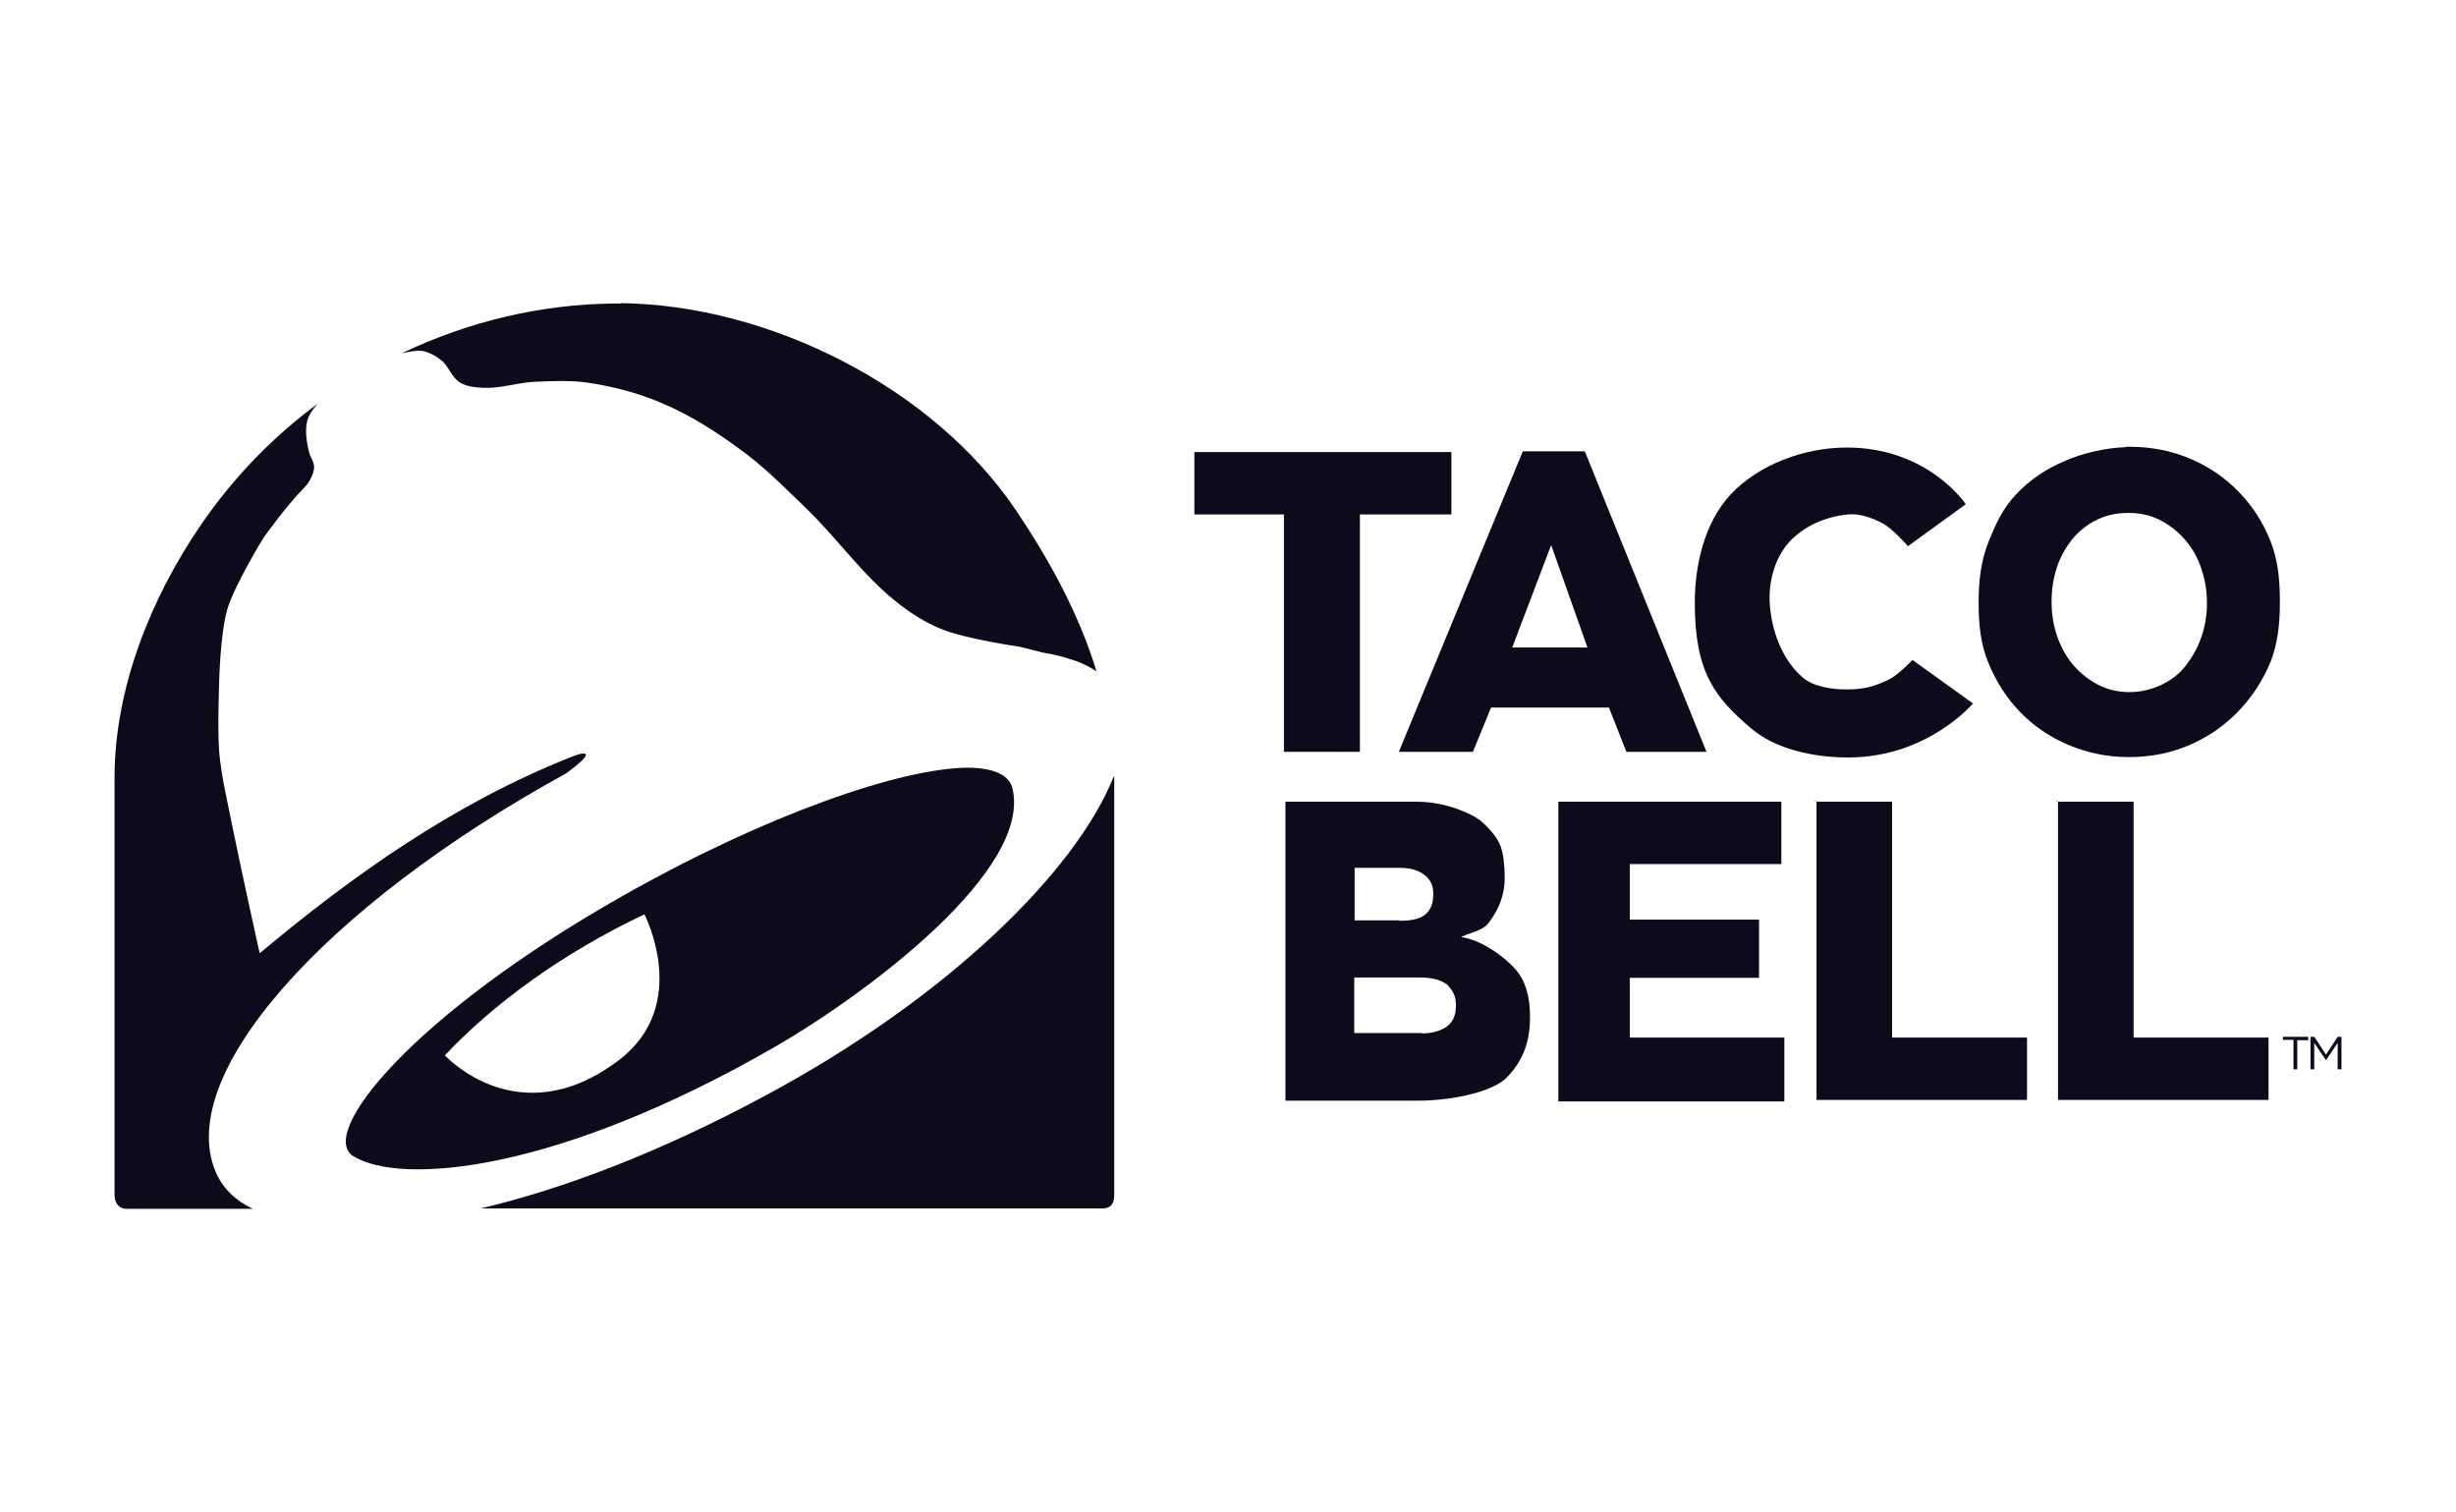 <?xml version="1.0" encoding="UTF-8"?><svg id="Laag_1" xmlns="http://www.w3.org/2000/svg" viewBox="0 0 64.98 40"><g id="layer1"><g id="g3328"><g id="g3278"><path id="path3124" d="M16.42,8.03h-.19c-1.91.02-3.83.47-5.61,1.32,0,0,.27-.07.46-.07h.07c.18.03.36.12.51.24.21.15.28.46.51.6.18.11.41.13.62.14.46.02.91-.14,1.36-.16.46-.02.93-.04,1.38.02.67.1,1.34.27,1.97.54.74.31,1.43.75,2.07,1.22.64.46,1.19,1.02,1.76,1.57.82.79,1.48,1.75,2.37,2.46.36.29.74.54,1.2.73.66.27,2.08.47,2.08.47l.59.15c.31.05.59.12.84.21h.01c.23.08.42.18.59.29-.46-1.52-1.26-2.97-2.13-4.26-2.19-3.25-6.53-5.44-10.47-5.48h.01Z" style="fill:#0f0a1b;"/><path id="path3122" d="M8.42,10.67c-1.18.87-2.23,1.94-3.1,3.21-1.33,1.94-2.29,4.33-2.29,6.7v11.03c0,.24.14.37.31.37h3.35c-.45-.21-.75-.51-.93-.86-1.28-2.59,2.82-7.15,9.22-10.66.27-.2.53-.41.52-.49-.01-.11-.42.07-.42.07-3.05,1.21-5.74,3.11-8.21,5.18,0,0-.49-2.21-.71-3.3-.13-.67-.3-1.34-.36-2.02-.05-.62,0-1.9,0-1.9,0,0,.03-1.27.22-1.9.2-.65.95-1.87.95-1.87,0,0,.61-.86,1.09-1.34.12-.12.25-.36.25-.53,0-.15-.09-.24-.13-.39-.05-.19-.09-.42-.08-.61,0-.15.03-.27.1-.4.06-.11.15-.22.22-.3h0Z" style="fill:#0f0a1b;"/><path id="path3094" d="M29.46,20.56c-.99,2.47-4.35,5.82-9.22,8.43-2.81,1.51-5.36,2.47-7.52,2.98h16.45c.2,0,.31-.1.31-.36v-11.06h-.02Z" style="fill:#0f0a1b;"/><path id="path3096" d="M25.63,20.31c-1.78,0-5.38,1.25-9.17,3.4-5.57,3.16-8.07,6.29-7.11,6.88,1.28.78,5.41.42,11.18-2.91,2.37-1.37,6.82-4.67,6.25-6.85-.1-.34-.51-.51-1.15-.52h0ZM17.05,24.19s1.25,2.4-.68,3.86c-2.65,2.01-4.6-.13-4.6-.13,1.3-1.38,3.14-2.72,5.28-3.73Z" style="fill:#0f0a1b;"/></g><g id="g3261"><g id="text3143"><path id="path3167" d="M37.62,27.34c.3,0,.52-.08.67-.19s.23-.3.23-.53v-.04c0-.23-.08-.37-.23-.53-.15-.11-.37-.19-.71-.19h-1.75v1.47h1.79ZM37.02,24.36c.3,0,.52-.04.67-.15s.23-.3.23-.53v-.04c0-.23-.08-.37-.23-.49s-.37-.19-.63-.19h-1.22v1.39h1.19,0ZM34.01,21.21h3.46c.41,0,.78.08,1.08.19s.56.23.74.42c.15.15.3.3.41.56.08.23.11.53.11.79v.08c0,.45-.18.83-.37,1.09-.18.3-.48.3-.78.45.56.08,1.19.56,1.45.87s.37.71.37,1.24v.04c0,.68-.23,1.2-.67,1.62-.45.37-1.49.56-2.31.56h-3.49v-7.9h0Z" style="fill:#0f0a1b;"/><path id="path3169" d="M41.22,21.21h5.91v1.65h-4.01v1.47h3.42v1.54h-3.42v1.58h4.09v1.69h-5.98v-7.93h-.01Z" style="fill:#0f0a1b;"/><path id="path3171" d="M48.02,21.21h2.04v6.24h3.57v1.65h-5.57v-7.9h-.04Z" style="fill:#0f0a1b;"/><path id="path3187" d="M54.41,21.21h2.04v6.24h3.57v1.65h-5.57v-7.9h-.04Z" style="fill:#0f0a1b;"/></g><g id="g3255"><path id="path3157" d="M33.96,13.61h-2.36v-1.65h6.8v1.65h-2.42v6.28h-2.01v-6.28h0Z" style="fill:#0f0a1b;"/><path id="path3159" d="M42,17.13l-.96-2.71-1.03,2.71h2-.01ZM40.3,11.94h1.63l3.22,7.95h-2.12l-.46-1.17h-3.12l-.48,1.17h-1.96l3.28-7.95h0Z" style="fill:#0f0a1b;"/><path id="path3163" d="M56.24,11.83c-.55.02-1.15.16-1.62.37-.49.21-.9.48-1.26.86-.36.37-.55.78-.75,1.28s-.26,1.03-.26,1.59v.02c0,.56.05,1.09.26,1.59.2.49.48.93.84,1.3s.78.66,1.28.87,1.03.32,1.6.32,1.12-.11,1.6-.32c.49-.21.92-.51,1.28-.88s.65-.81.86-1.31c.2-.51.25-1.03.25-1.6v-.02c0-.56-.05-1.09-.25-1.59s-.48-.93-.84-1.3-.78-.66-1.27-.87-1.03-.32-1.61-.32h-.11,0ZM56.33,13.57c.31,0,.59.07.84.2s.47.31.65.52.33.47.42.75c.1.29.15.59.15.9v.02c0,.32-.05.62-.15.9-.1.29-.24.53-.41.75s-.39.39-.65.51c-.26.12-.53.19-.84.19s-.59-.07-.84-.2-.47-.31-.65-.52c-.18-.21-.32-.47-.42-.75-.1-.29-.15-.59-.15-.91v-.02c0-.32.05-.62.14-.9s.24-.53.41-.75c.18-.21.4-.39.65-.51s.52-.18.83-.18h.02Z" style="fill:#0f0a1b;"/><path id="path3189" d="M44.84,15.95c0-1.01.26-2.13.95-2.87.75-.8,1.96-1.24,3.07-1.24,2.16,0,3.15,1.5,3.15,1.5l-1.53,1.11s-.41-.47-.68-.61c-.27-.14-.59-.26-.9-.23-.58.05-1.19.31-1.57.74-.36.4-.53,1-.51,1.55.03.73.31,1.53.86,2.01.3.27.82.33,1.17.33.52,0,.79-.1,1.14-.27.24-.12.61-.51.61-.51l1.6,1.15s-1.2,1.43-3.3,1.43c-.92,0-1.93-.22-2.57-.77-.95-.81-1.49-1.47-1.49-3.32h0,0Z" style="fill:#0f0a1b;"/></g><g id="g3217"><g id="text3219"><path id="path3231" d="M60.69,27.51h-.29v-.08h.67v.09h-.29v.77h-.1v-.77h.01Z" style="fill:#0f0a1b;"/><path id="path3233" d="M61.13,27.43h.1l.31.47.31-.47h.1v.86h-.1v-.7l-.31.46h0l-.31-.46v.7h-.1v-.86Z" style="fill:#0f0a1b;"/></g></g></g></g></g></svg>